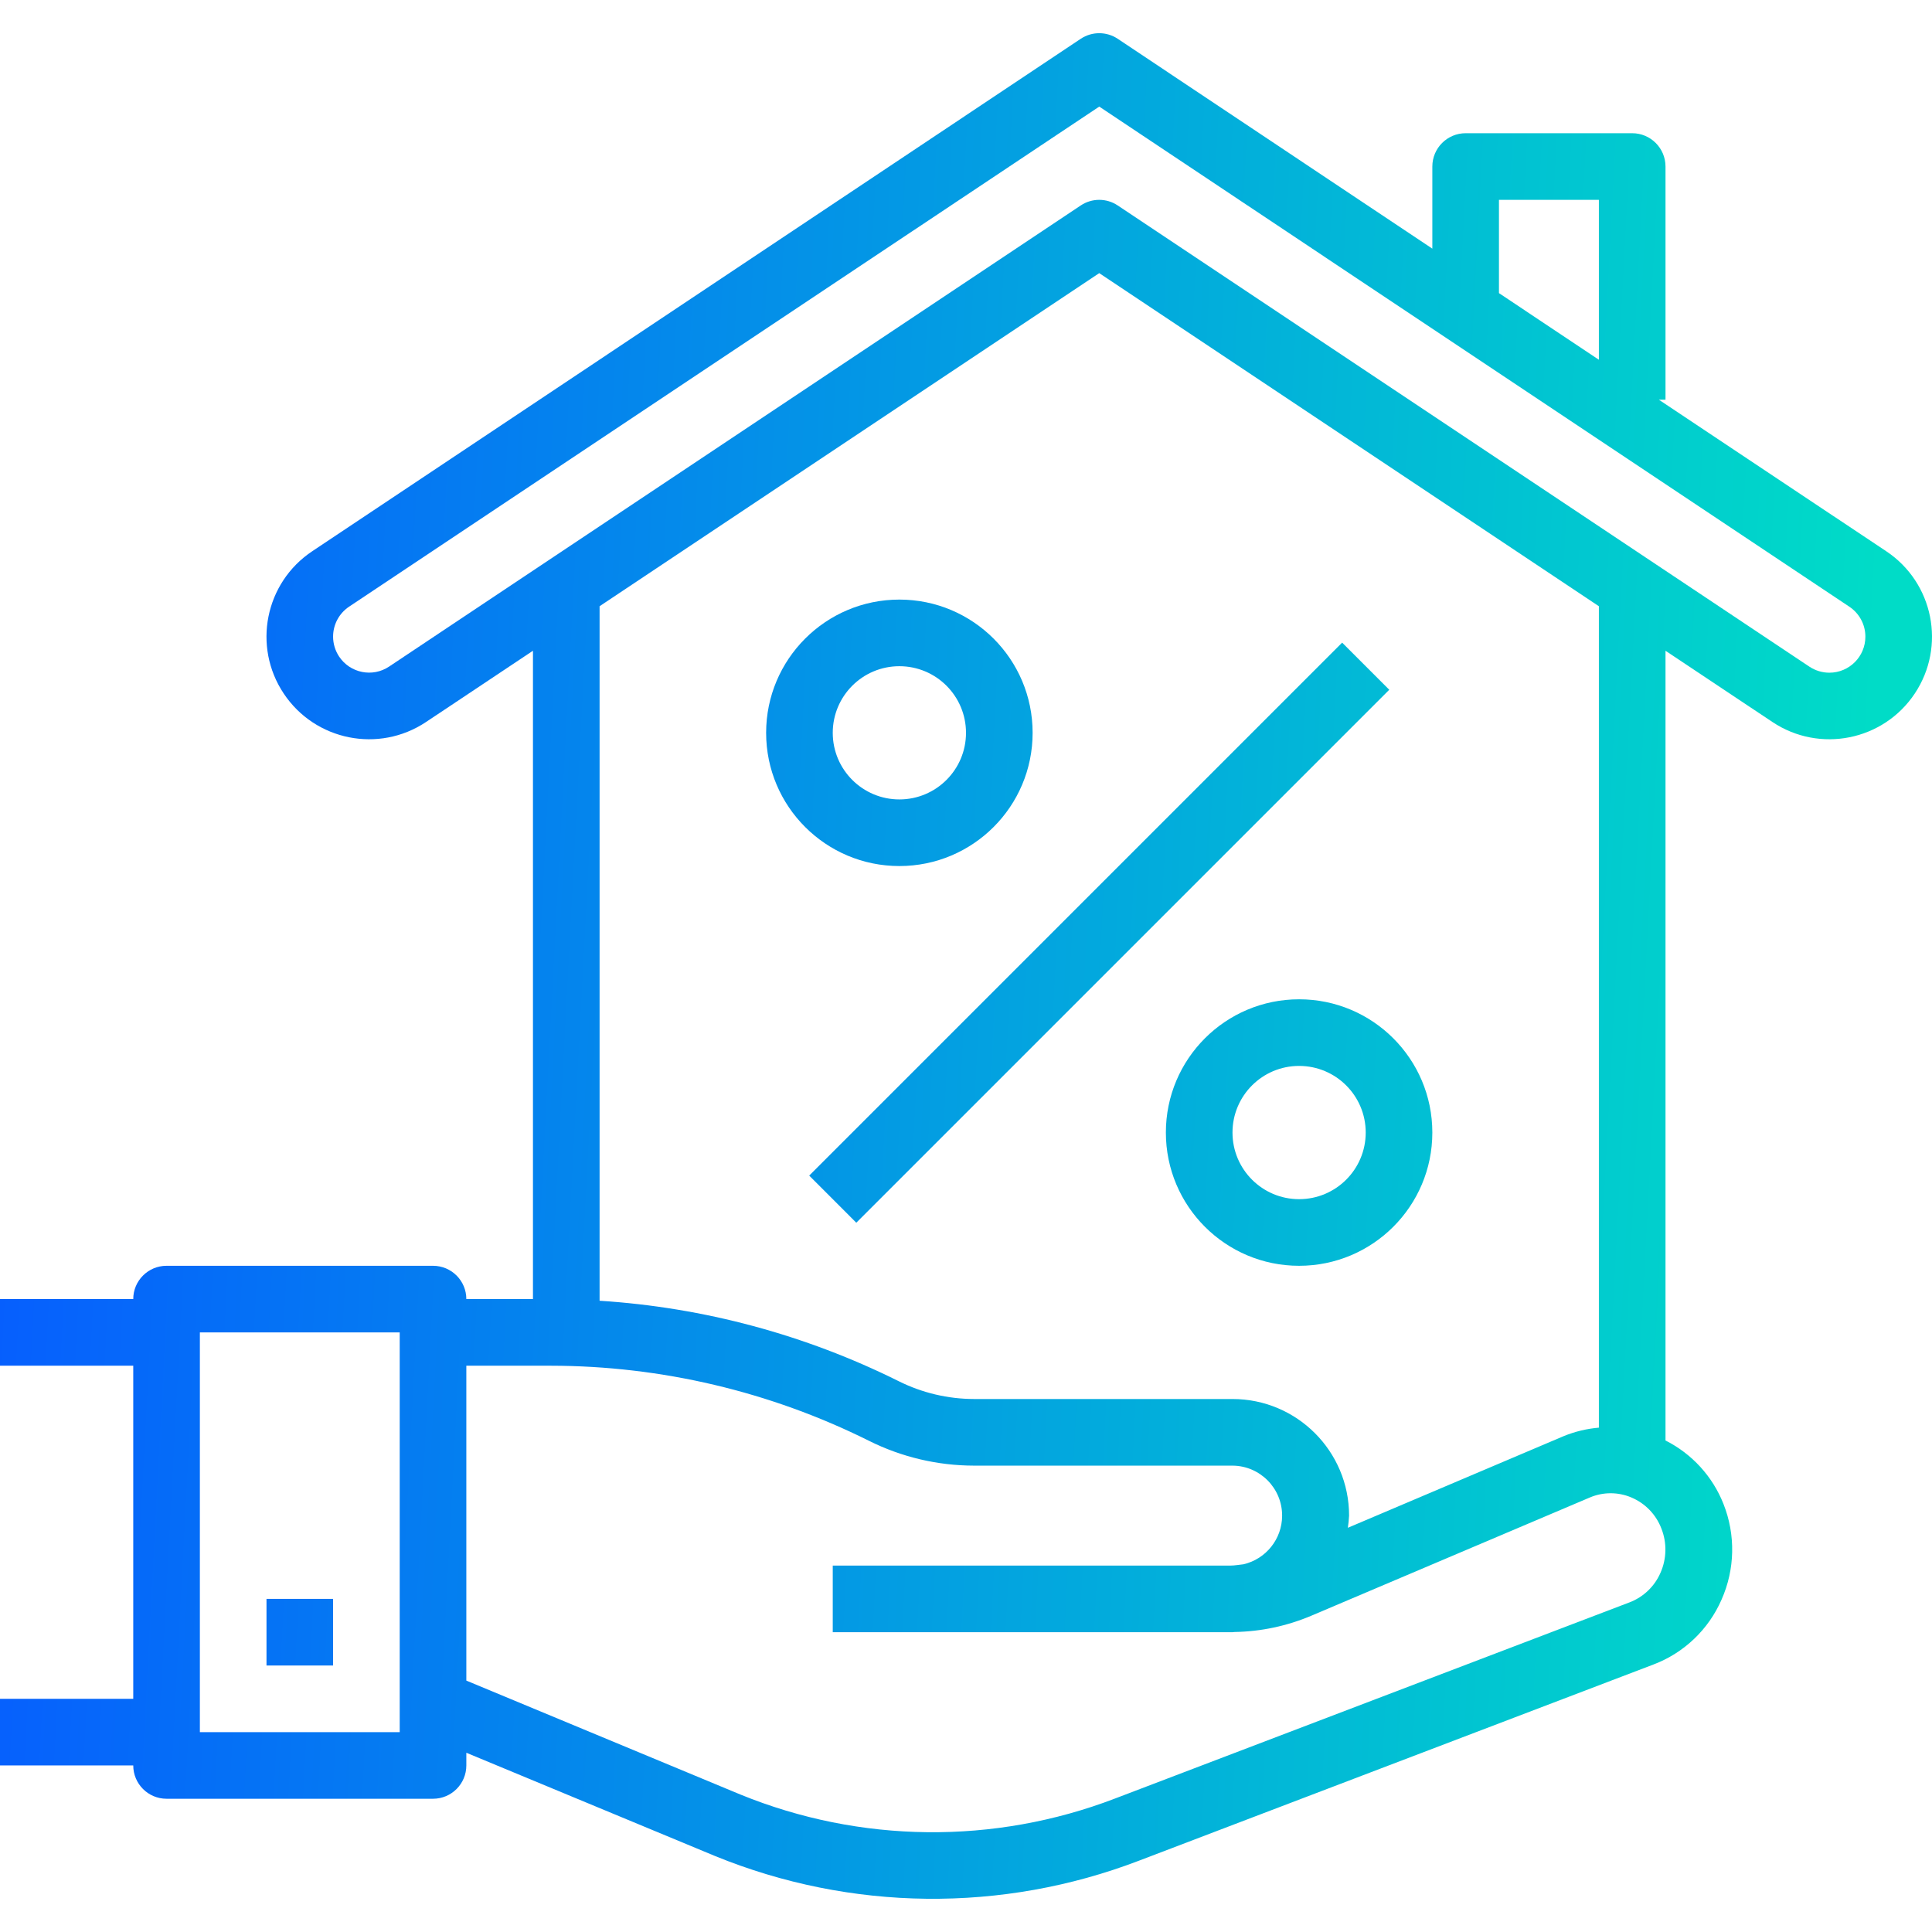 <svg xmlns="http://www.w3.org/2000/svg" width="64" height="64" viewBox="0 0 64 64" fill="none"><path d="M29.793 19.862C27.355 19.862 25.379 21.838 25.379 24.276C25.379 26.713 27.355 28.689 29.793 28.689C32.231 28.689 34.207 26.713 34.207 24.276C34.207 21.838 32.231 19.862 29.793 19.862ZM29.793 26.482C28.574 26.482 27.586 25.494 27.586 24.276C27.586 23.057 28.574 22.069 29.793 22.069C31.012 22.069 32 23.057 32 24.276C32 25.494 31.012 26.482 29.793 26.482Z" fill="url(#paint0_linear_1473_3449)"></path><path d="M43.034 33.103C40.597 33.103 38.621 35.079 38.621 37.517C38.621 39.955 40.597 41.931 43.034 41.931C45.472 41.931 47.448 39.955 47.448 37.517C47.448 35.079 45.472 33.103 43.034 33.103ZM43.034 39.724C41.816 39.724 40.828 38.736 40.828 37.517C40.828 36.298 41.816 35.31 43.034 35.31C44.253 35.31 45.241 36.298 45.241 37.517C45.241 38.736 44.253 39.724 43.034 39.724Z" fill="url(#paint1_linear_1473_3449)"></path><path d="M44.46 21.288L26.806 38.943L28.366 40.504L46.021 22.849L44.46 21.288Z" fill="url(#paint2_linear_1473_3449)"></path><path d="M62.486 18.262L54.952 13.241H55.172V5.517C55.172 4.908 54.678 4.413 54.069 4.413H48.552C47.942 4.413 47.448 4.908 47.448 5.517V8.237L37.026 1.285C36.655 1.038 36.172 1.038 35.801 1.285L10.341 18.262C8.78 19.303 8.357 21.413 9.399 22.975C10.44 24.537 12.55 24.959 14.112 23.918L17.655 21.557V43.034H15.448C15.448 42.425 14.954 41.931 14.345 41.931H5.517C4.908 41.931 4.414 42.425 4.414 43.034H0V45.241H4.414V56.275H0V58.482H4.414C4.414 59.092 4.908 59.586 5.517 59.586H14.345C14.954 59.586 15.448 59.092 15.448 58.482V58.062L23.687 61.483C28.178 63.317 33.198 63.373 37.729 61.638L54.775 55.138C55.785 54.754 56.597 53.98 57.029 52.989C57.475 51.985 57.498 50.844 57.093 49.822C56.733 48.909 56.049 48.16 55.172 47.718V21.557L58.715 23.918C60.277 24.959 62.388 24.537 63.429 22.975C64.47 21.413 64.048 19.303 62.486 18.262ZM13.241 57.379H6.621V44.138H13.241V57.379ZM49.655 6.62H52.965V11.917L49.655 9.71V6.62ZM55.006 52.1C54.811 52.55 54.442 52.903 53.984 53.079L36.938 59.578C32.932 61.112 28.493 61.065 24.522 59.444L15.448 55.672V45.241H18.245C21.904 45.245 25.512 46.097 28.787 47.729C29.868 48.269 31.06 48.55 32.268 48.551H40.828C41.742 48.557 42.478 49.303 42.472 50.217C42.467 50.983 41.937 51.645 41.192 51.819C41.047 51.832 40.906 51.862 40.759 51.862H27.586V54.069H40.759C40.782 54.069 40.804 54.069 40.828 54.069C40.85 54.069 40.87 54.062 40.894 54.062C41.769 54.048 42.634 53.864 43.441 53.522L52.666 49.606C53.106 49.419 53.603 49.419 54.042 49.606C54.499 49.799 54.858 50.17 55.035 50.633C55.223 51.106 55.212 51.635 55.006 52.1ZM40.828 46.344H32.268C31.402 46.343 30.548 46.141 29.773 45.755C26.68 44.215 23.31 43.308 19.862 43.089V20.082L36.414 9.048L52.965 20.082V47.293C52.566 47.327 52.174 47.421 51.803 47.572L44.649 50.61C44.67 50.477 44.683 50.342 44.69 50.206C44.69 48.074 42.961 46.344 40.828 46.344ZM60.6 22.284C60.365 22.284 60.135 22.214 59.939 22.084L37.026 6.806C36.655 6.558 36.172 6.558 35.801 6.806L12.888 22.082C12.34 22.447 11.599 22.298 11.234 21.75C11.104 21.554 11.034 21.324 11.034 21.089C11.034 20.69 11.233 20.317 11.565 20.096L36.414 3.531L61.262 20.098C61.594 20.319 61.794 20.692 61.793 21.091C61.793 21.75 61.259 22.284 60.6 22.284Z" fill="url(#paint3_linear_1473_3449)"></path><path d="M11.034 52.965H8.828V55.172H11.034V52.965Z" fill="url(#paint4_linear_1473_3449)"></path><defs><linearGradient id="paint0_linear_1473_3449" x1="-5.12793e-08" y1="32" x2="61.441" y2="35.245" gradientUnits="userSpaceOnUse"><stop stop-color="#065EFE"></stop><stop offset="1" stop-color="#00DCC7"></stop></linearGradient><linearGradient id="paint1_linear_1473_3449" x1="-5.12793e-08" y1="32" x2="61.441" y2="35.245" gradientUnits="userSpaceOnUse"><stop stop-color="#065EFE"></stop><stop offset="1" stop-color="#00DCC7"></stop></linearGradient><linearGradient id="paint2_linear_1473_3449" x1="-5.12793e-08" y1="32" x2="61.441" y2="35.245" gradientUnits="userSpaceOnUse"><stop stop-color="#065EFE"></stop><stop offset="1" stop-color="#00DCC7"></stop></linearGradient><linearGradient id="paint3_linear_1473_3449" x1="-5.12793e-08" y1="32" x2="61.441" y2="35.245" gradientUnits="userSpaceOnUse"><stop stop-color="#065EFE"></stop><stop offset="1" stop-color="#00DCC7"></stop></linearGradient><linearGradient id="paint4_linear_1473_3449" x1="-5.12793e-08" y1="32" x2="61.441" y2="35.245" gradientUnits="userSpaceOnUse"><stop stop-color="#065EFE"></stop><stop offset="1" stop-color="#00DCC7"></stop></linearGradient></defs></svg>
